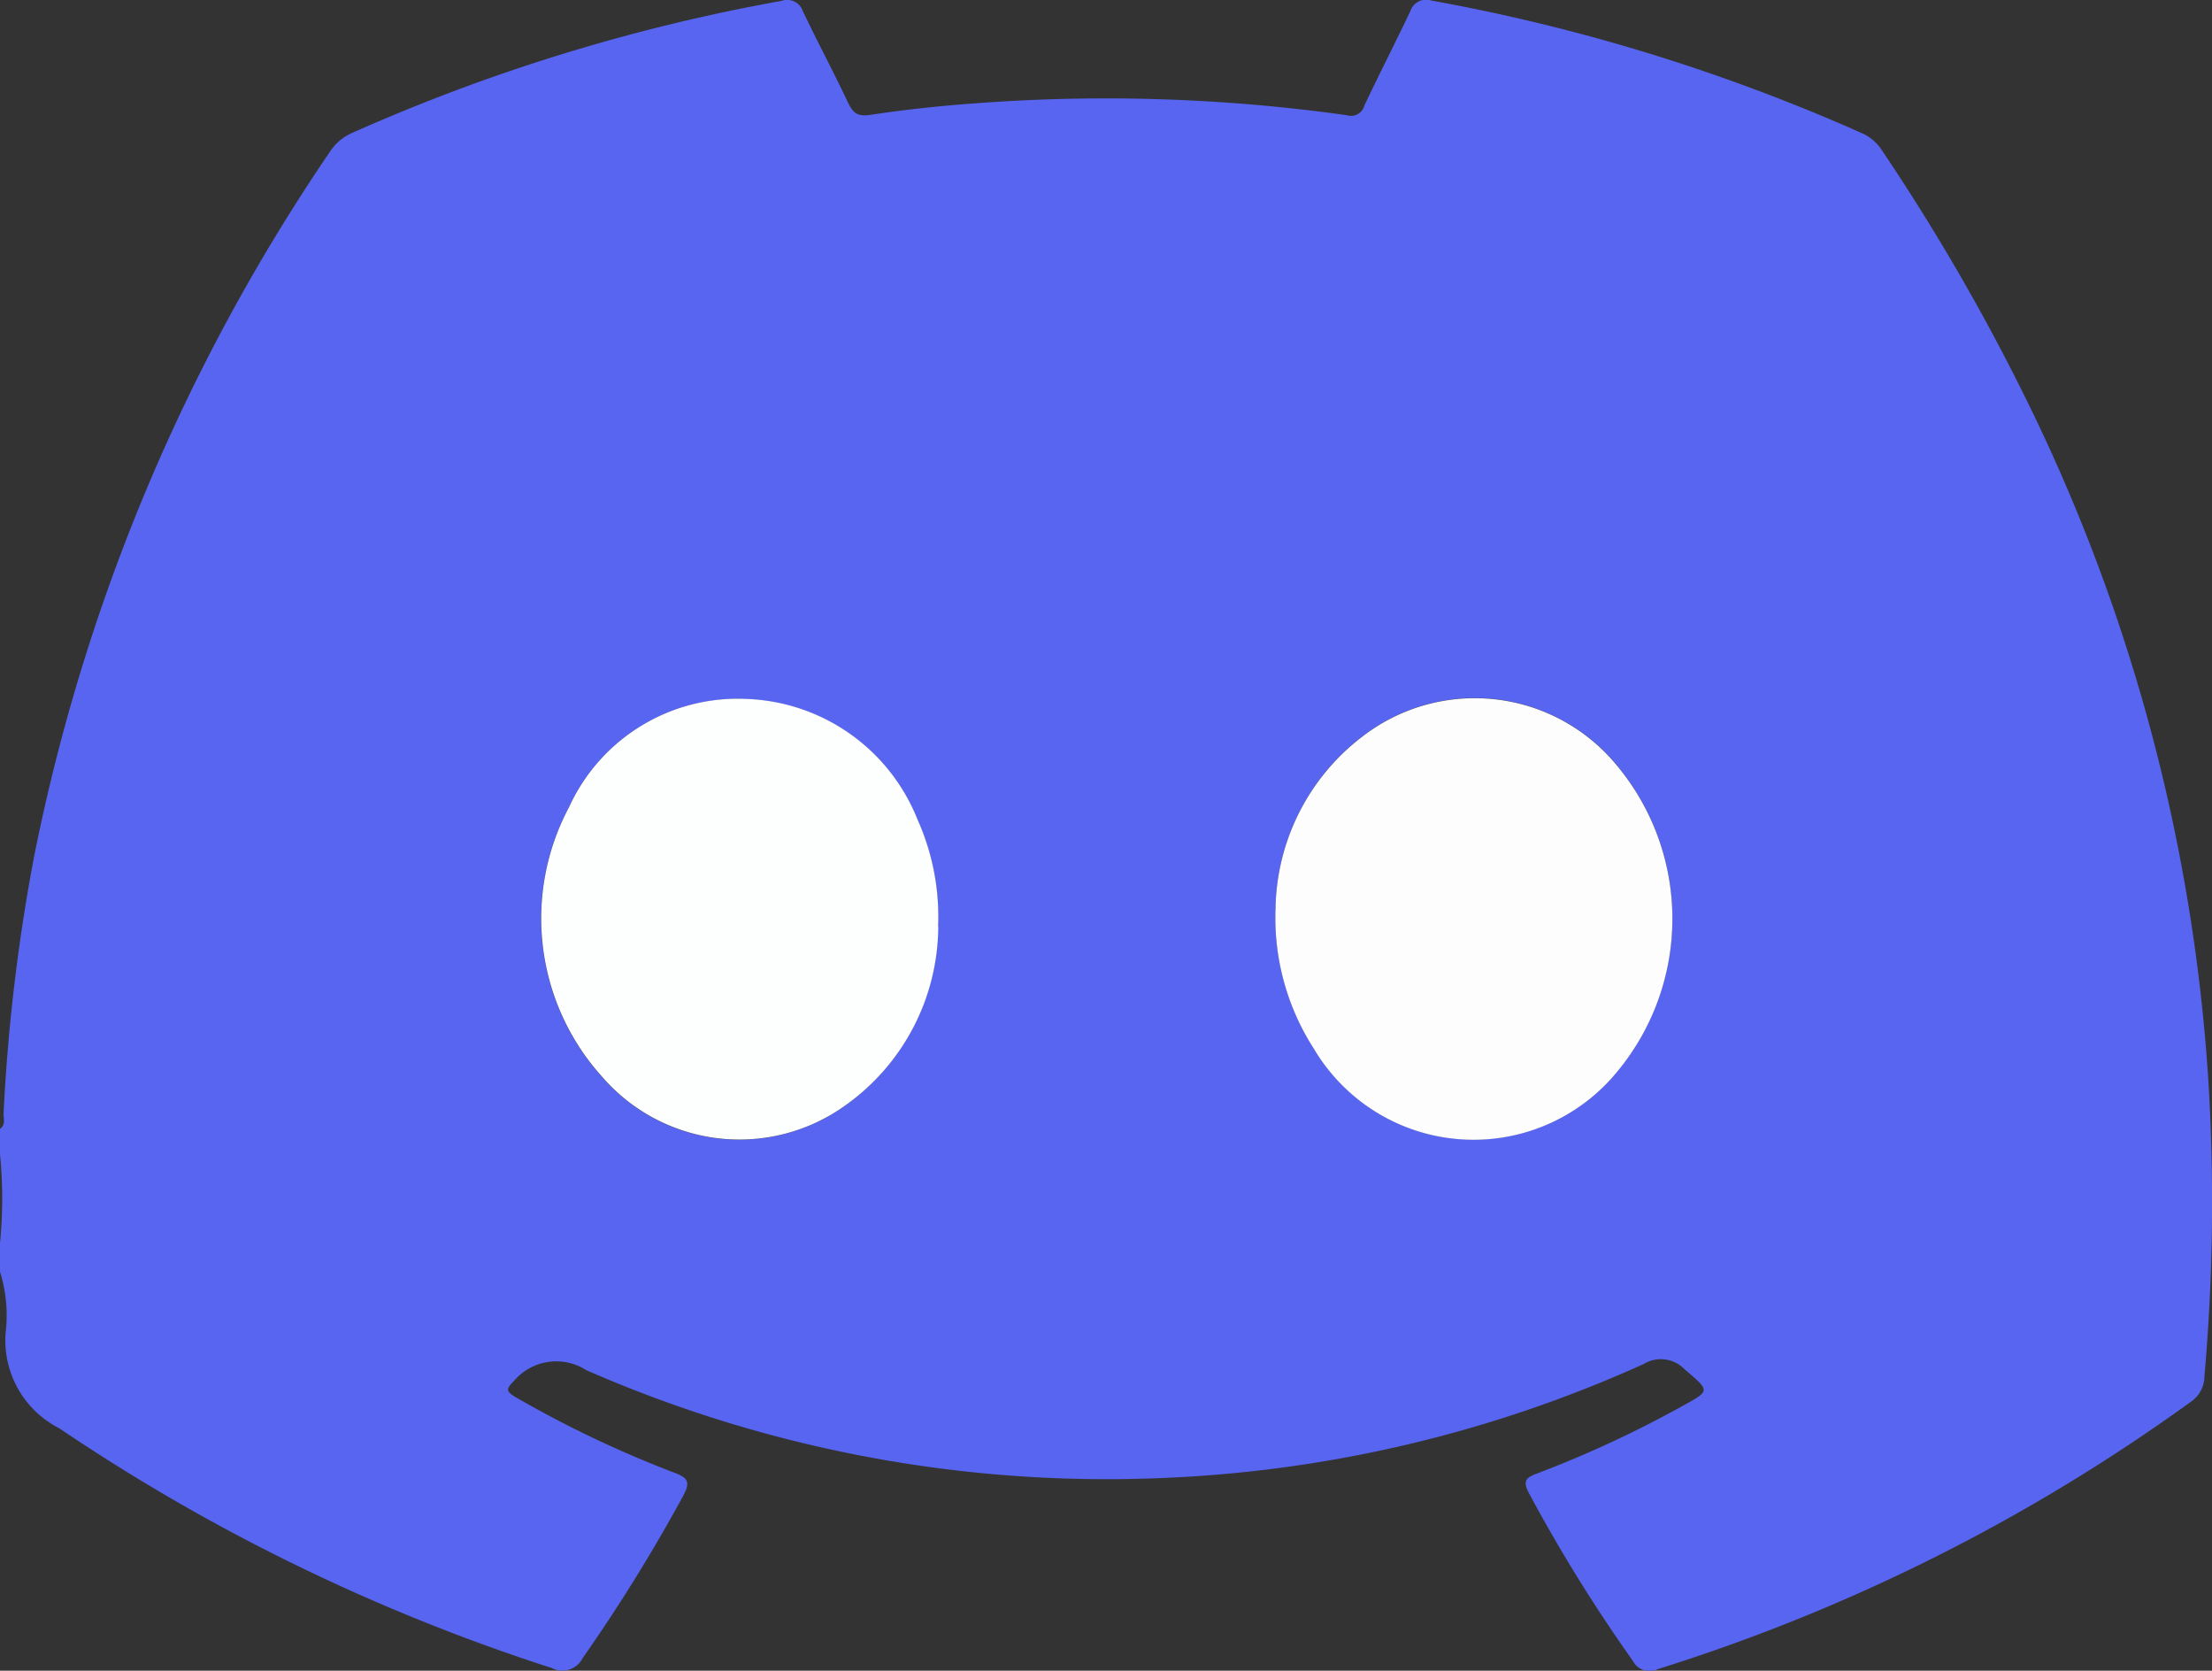 <svg xmlns="http://www.w3.org/2000/svg" xmlns:xlink="http://www.w3.org/1999/xlink" width="61.004" height="46.062" viewBox="0 0 61.004 46.062">
  <rect x="0" y="0" width="61.004" height="46.062" fill="#333333" stroke="none"/>
  <defs>
    <clipPath id="clip-path">
      <rect id="Rectangle_36941" data-name="Rectangle 36941" width="61.004" height="46.062" fill="none"/>
    </clipPath>
  </defs>
  <g id="Discord_icon_" data-name="Discord icon " transform="translate(-1391 -2777)">
    <g id="Group_178629" data-name="Group 178629" transform="translate(1391 2777)" clip-path="url(#clip-path)">
      <path id="Path_276009" data-name="Path 276009" d="M0,31.815v-.69c.171-.121.088-.3.1-.453a51.355,51.355,0,0,1,.845-7.078A52.853,52.853,0,0,1,9.1,4.184a1.389,1.389,0,0,1,.627-.524A51.444,51.444,0,0,1,21.553.026.455.455,0,0,1,22.137.3c.4.842.843,1.668,1.24,2.508.135.288.252.417.615.362.941-.141,1.881-.245,2.838-.314a47.8,47.8,0,0,1,10.316.323.379.379,0,0,0,.481-.265c.412-.875.856-1.735,1.27-2.609a.458.458,0,0,1,.58-.288A51.935,51.935,0,0,1,51.347,3.673a1.254,1.254,0,0,1,.552.47,58.749,58.749,0,0,1,4.208,7.335,49.636,49.636,0,0,1,4.789,18.2,54.784,54.784,0,0,1-.1,8.26.854.854,0,0,1-.359.7,51.127,51.127,0,0,1-14.716,7.382.517.517,0,0,1-.69-.229,43.508,43.508,0,0,1-2.856-4.606c-.2-.368-.082-.448.235-.566a30.512,30.512,0,0,0,3.97-1.842c.8-.439.784-.42.078-1.024a.909.909,0,0,0-1.13-.143,35.674,35.674,0,0,1-13.133,3.135,35.782,35.782,0,0,1-16.03-2.969,1.53,1.53,0,0,0-1.977.284c-.237.238-.245.3.045.47A30.441,30.441,0,0,0,18.584,40.6c.378.14.47.254.257.643a46.65,46.65,0,0,1-2.772,4.474.627.627,0,0,1-.85.274,53.617,53.617,0,0,1-13.583-6.61,2.717,2.717,0,0,1-1.48-2.645A4.024,4.024,0,0,0,0,35.065v-.784a12.6,12.6,0,0,0,0-2.463m35.177-6.751a6.669,6.669,0,0,0,1.064,3.854,5.117,5.117,0,0,0,8.389.583,6.6,6.6,0,0,0-.23-8.623,5.07,5.07,0,0,0-6.84-.568,6.081,6.081,0,0,0-2.383,4.747m-9.309.5A6.542,6.542,0,0,0,25.3,22.6a5.279,5.279,0,0,0-4.733-3.325,5.114,5.114,0,0,0-4.882,2.994,6.512,6.512,0,0,0,.92,7.428,5.006,5.006,0,0,0,6.73.767,6.075,6.075,0,0,0,2.532-4.905" transform="translate(0 -0.002)" fill="#5865f1"/>
      <path id="Path_276010" data-name="Path 276010" d="M73.272,45.905a6.077,6.077,0,0,1,2.383-4.746,5.068,5.068,0,0,1,6.84.568,6.6,6.6,0,0,1,.232,8.623,5.119,5.119,0,0,1-8.391-.583,6.671,6.671,0,0,1-1.065-3.854" transform="translate(-38.095 -20.842)" fill="#fdfdfe"/>
      <path id="Path_276011" data-name="Path 276011" d="M42.037,46.414A6.075,6.075,0,0,1,39.5,51.321a5.006,5.006,0,0,1-6.73-.767,6.512,6.512,0,0,1-.92-7.428,5.114,5.114,0,0,1,4.882-2.994,5.279,5.279,0,0,1,4.733,3.325,6.542,6.542,0,0,1,.568,2.958" transform="translate(-16.161 -20.863)" fill="#fdfefe"/>
    </g>
  </g>
</svg>
